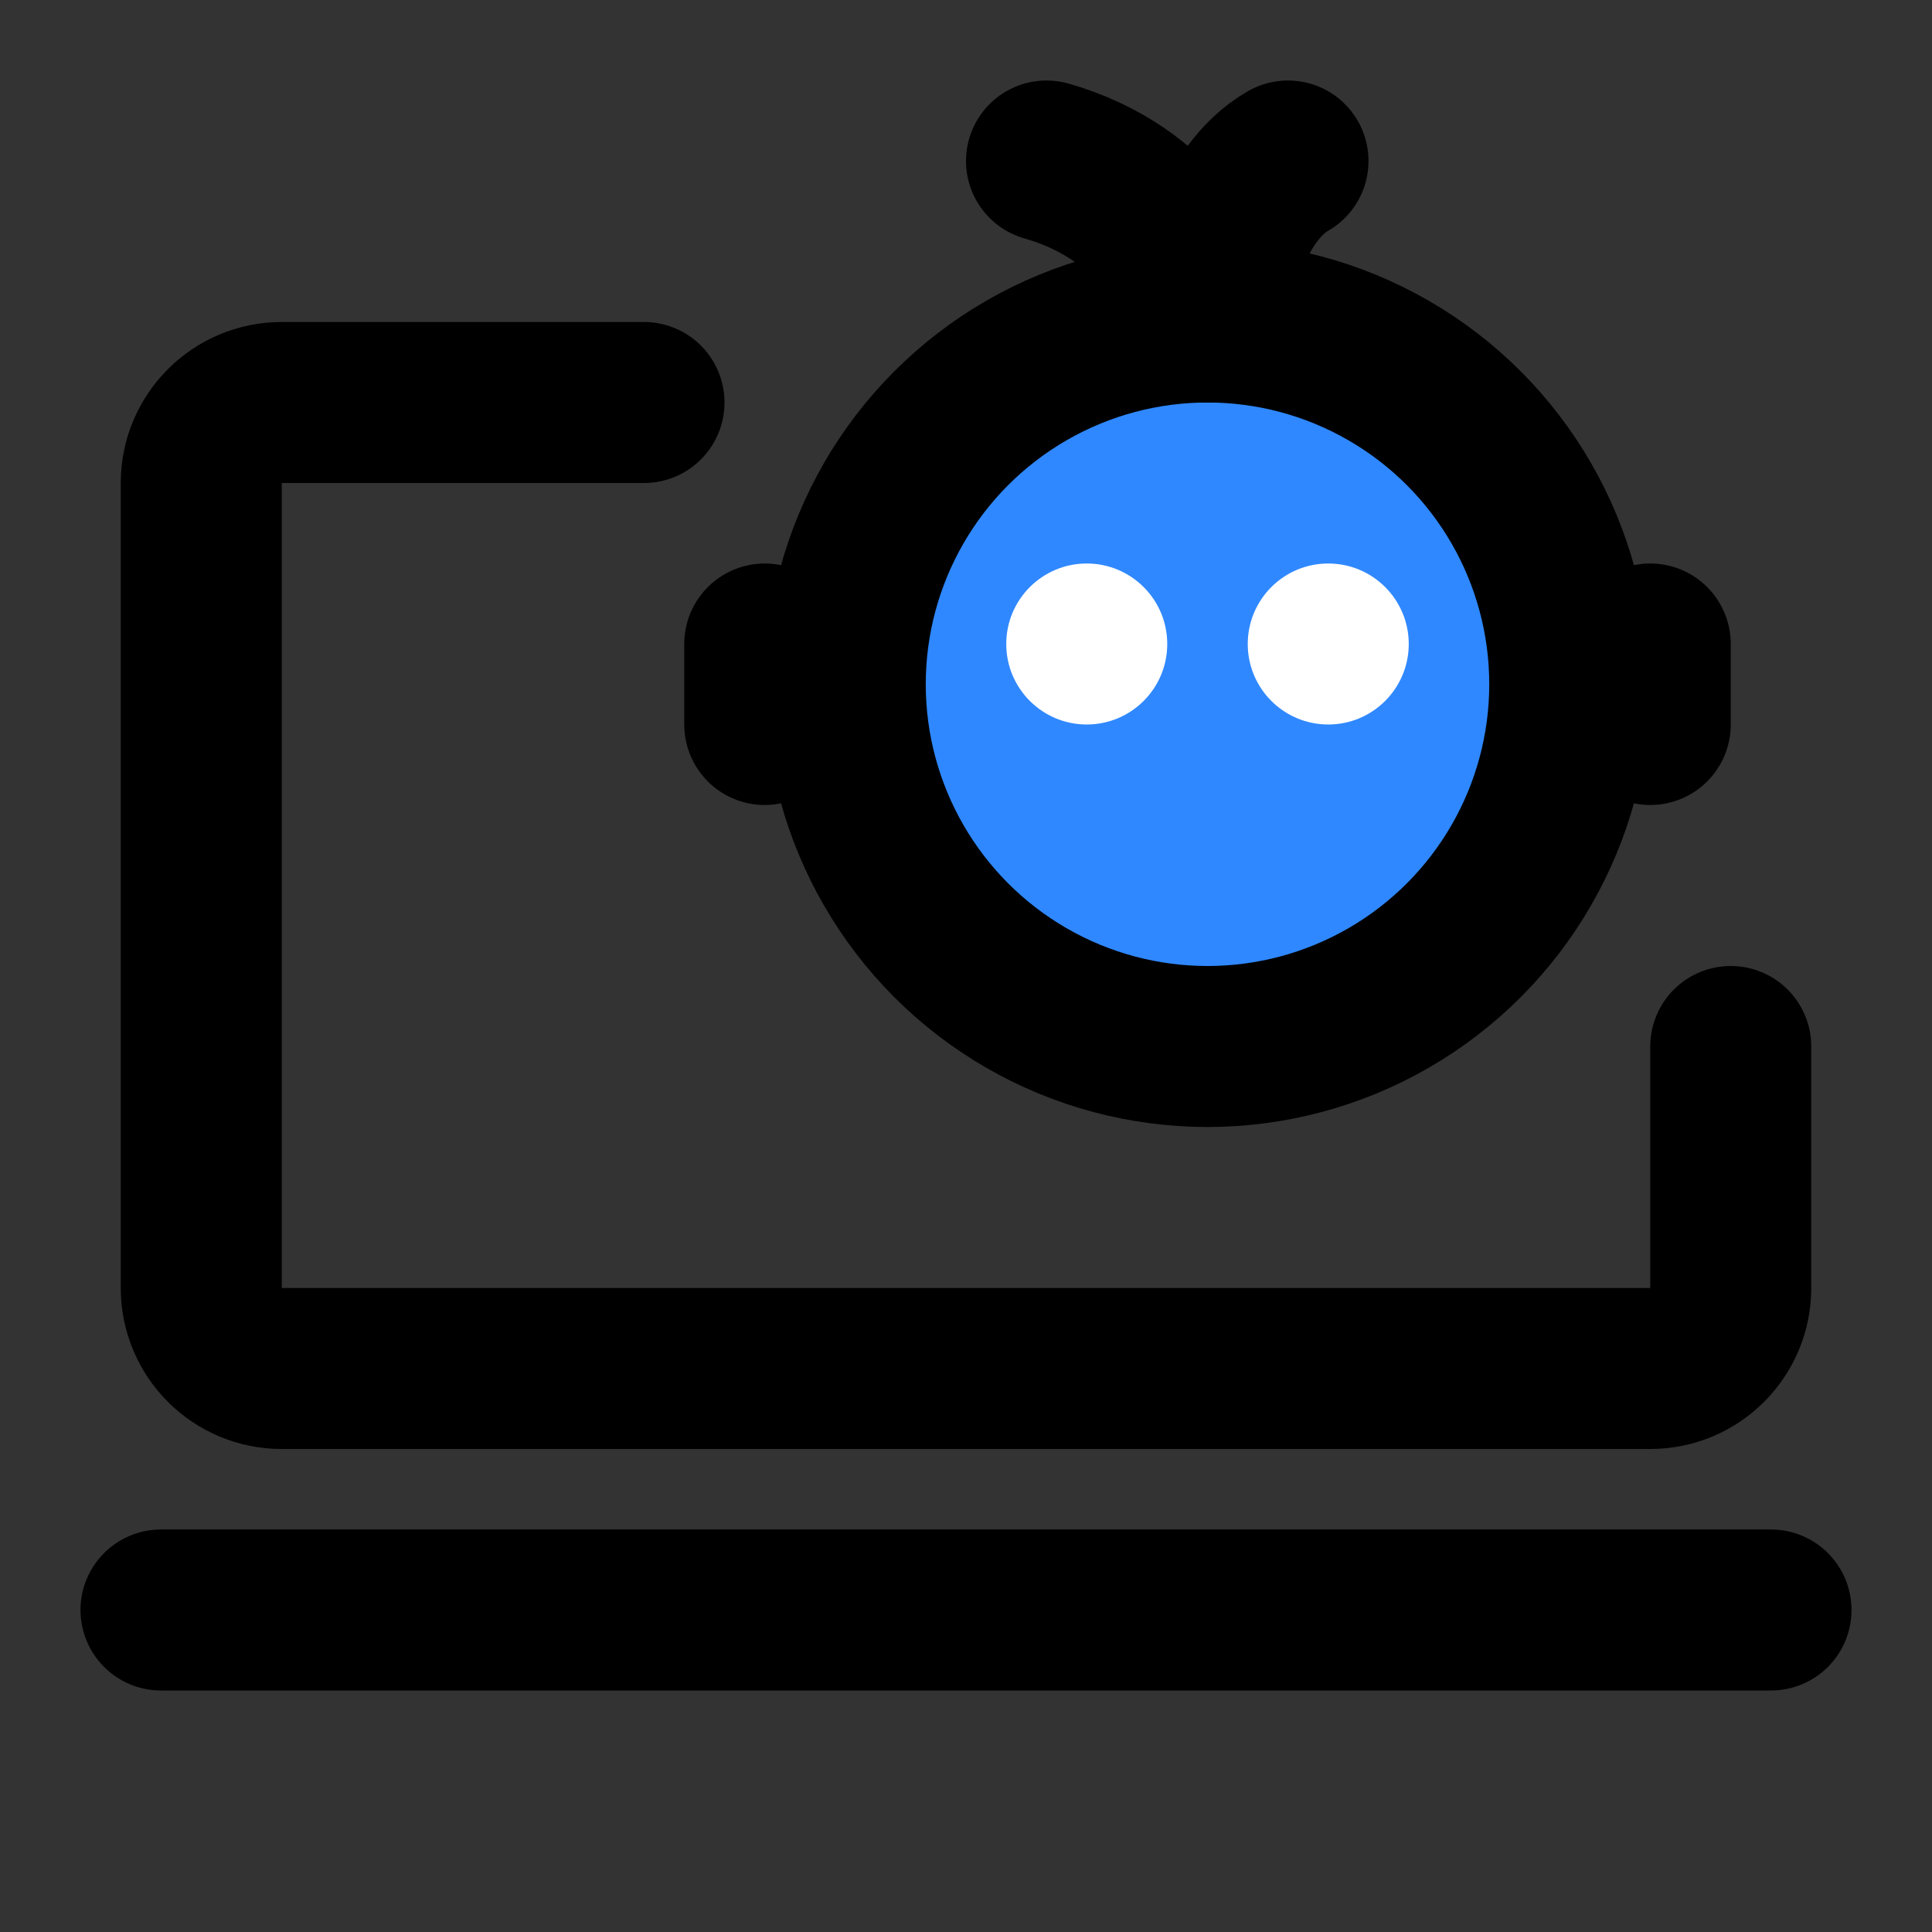 <?xml version="1.0" encoding="utf-8"?><!-- Скачано с сайта svg4.ru / Downloaded from svg4.ru -->
<svg width="800px" height="800px" viewBox="0 0 48 48" fill="none" xmlns="http://www.w3.org/2000/svg">
<rect x="0" y="0" width="48" height="48" fill="#333333" stroke="none"/>
<path d="M43 26V32C43 33.105 42.105 34 41 34H7C5.895 34 5 33.105 5 32V12C5 10.895 5.895 10 7 10H16" stroke="#000000" stroke-width="4" stroke-linecap="round"/>
<path d="M4 40L44 40" stroke="#000000" stroke-width="4" stroke-linecap="round" stroke-linejoin="round"/>
<circle cx="30" cy="17" r="9" fill="#2F88FF" stroke="#000000" stroke-width="4"/>
<path d="M19 18V16" stroke="#000000" stroke-width="4" stroke-linecap="round" stroke-linejoin="round"/>
<path d="M41 18V16" stroke="#000000" stroke-width="4" stroke-linecap="round" stroke-linejoin="round"/>
<path d="M30 8C29.833 7 28.8 4.8 26 4" stroke="#000000" stroke-width="4" stroke-linecap="round" stroke-linejoin="round"/>
<path d="M30 8C30.083 7 30.6 4.8 32 4" stroke="#000000" stroke-width="4" stroke-linecap="round" stroke-linejoin="round"/>
<circle cx="33" cy="16" r="2" fill="white"/>
<circle cx="27" cy="16" r="2" fill="white"/>
</svg>